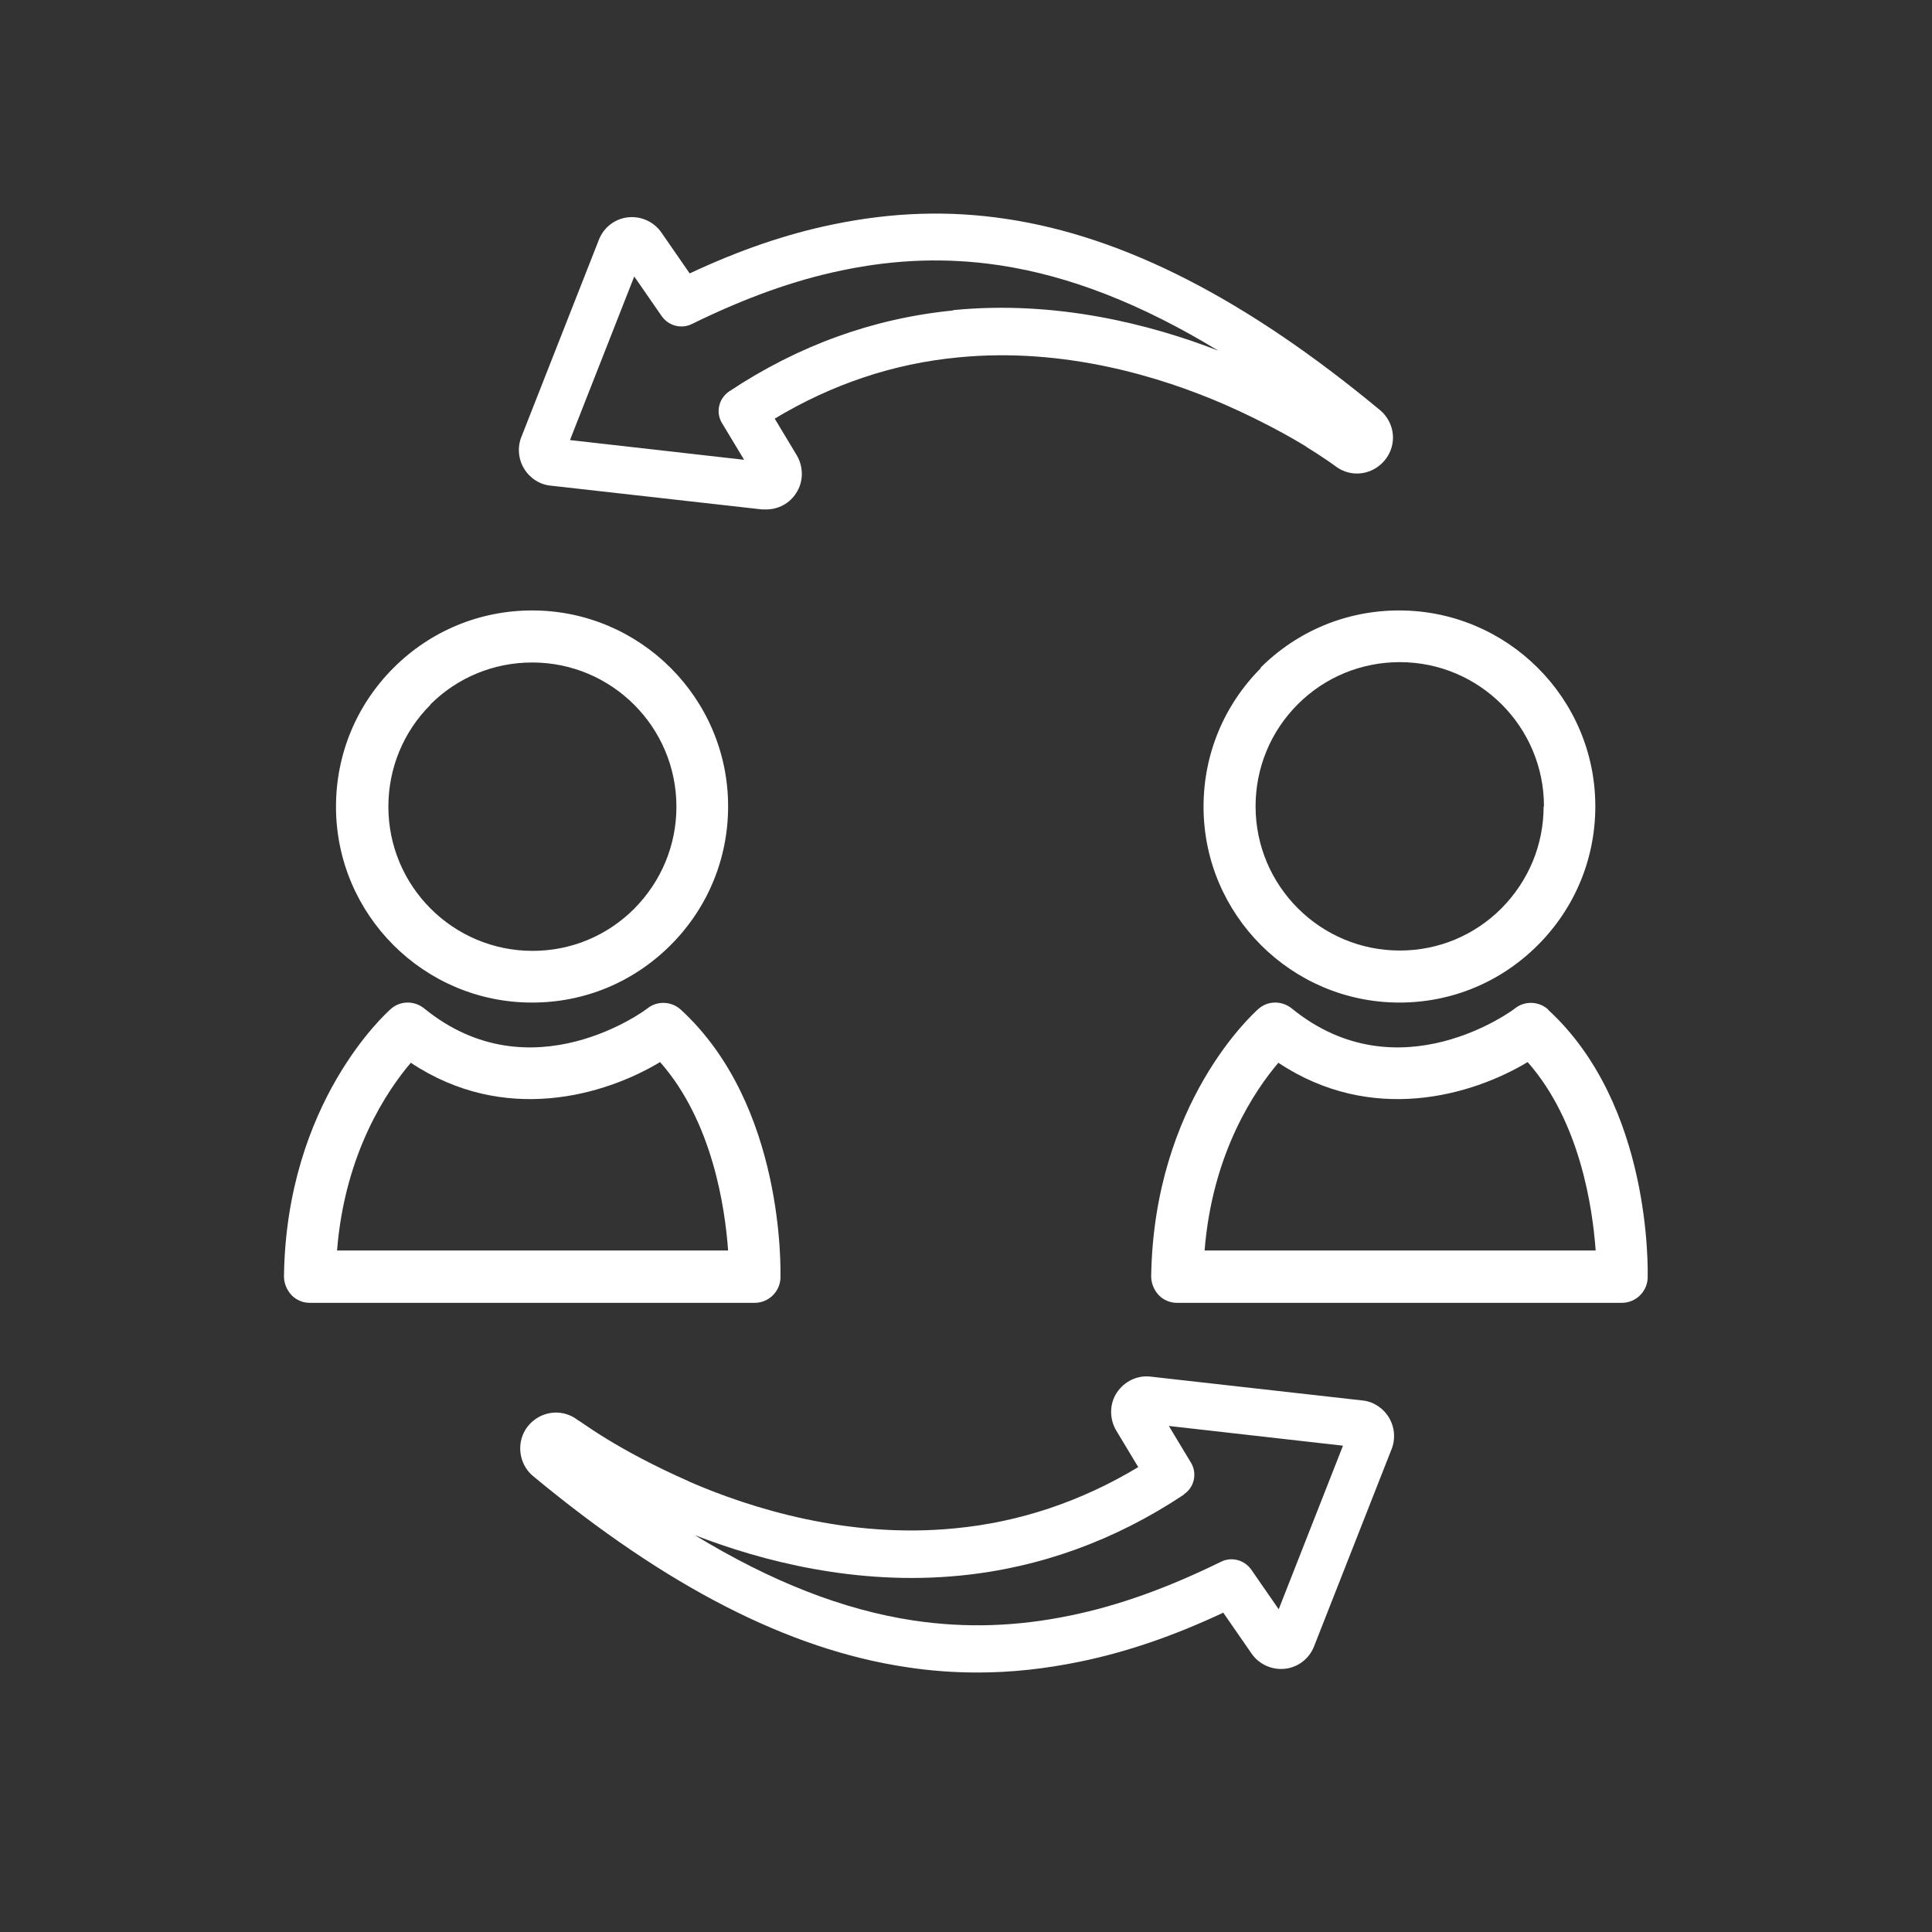 <svg xmlns="http://www.w3.org/2000/svg" id="Layer_1" data-name="Layer 1" viewBox="0 0 56.81 56.81"><rect x="0" y="0" width="56.81" height="56.81" fill="#333333" stroke="none"/><defs><style>      .cls-1 {        fill: #fff;        stroke-width: 0px;      }    </style></defs><path class="cls-1" d="m20.26,43.56c-1.05-.46-1.9-.93-2.42-1.25-.28-.17-.5-.32-.65-.42-.07-.05-.13-.09-.18-.12l-.03-.02c-.46-.35-1.1-.26-1.46.19-.35.44-.28,1.1.15,1.46,3.93,3.26,7.52,5.1,10.97,5.62.71.11,1.41.16,2.11.16,1,0,1.99-.11,3.01-.32,1.36-.28,2.74-.75,4.21-1.44l.83,1.2c.22.32.6.49.98.45.39-.04.72-.3.86-.66l2.28-5.8c.12-.3.09-.65-.08-.93-.17-.28-.46-.47-.78-.5l-6.22-.7c-.4-.05-.78.14-1,.47-.22.33-.22.77-.02,1.11l.65,1.08c-1.68,1.01-3.49,1.62-5.39,1.8-3.13.31-5.99-.58-7.83-1.38Zm14.55.38c.31-.2.4-.62.21-.93l-.65-1.08,5.12.58-1.89,4.81-.81-1.17c-.2-.28-.57-.38-.88-.23-1.57.77-3.01,1.29-4.42,1.58-1.58.33-3.09.38-4.63.15-2.06-.31-4.18-1.14-6.43-2.51,1.98.77,4.77,1.49,7.8,1.19,2.34-.23,4.55-1.03,6.58-2.38Z"></path><path class="cls-1" d="m38.41,13.14c.28.17.5.32.65.42.07.05.13.09.17.12l.04.03c.46.35,1.1.26,1.46-.19.36-.45.29-1.09-.15-1.46-3.93-3.26-7.52-5.1-10.97-5.62-1.71-.26-3.38-.2-5.12.16-1.36.28-2.74.75-4.21,1.44l-.83-1.2c-.22-.32-.6-.49-.98-.45-.39.04-.72.3-.86.66l-2.28,5.8c-.12.3-.09.65.08.93.17.28.46.47.78.5l6.22.7s.08,0,.12,0c.36,0,.69-.18.88-.48.22-.33.22-.77.02-1.11l-.65-1.08c1.68-1.01,3.49-1.62,5.39-1.8,3.13-.31,5.99.58,7.83,1.38,1.05.46,1.9.93,2.42,1.25Zm-10.39-4.01c-2.34.23-4.55,1.03-6.58,2.38-.31.21-.4.62-.21.93l.65,1.08-5.12-.58,1.89-4.81.81,1.17c.2.28.57.38.88.23,1.57-.77,3.01-1.29,4.42-1.58,1.58-.33,3.09-.38,4.63-.15,2.06.31,4.18,1.14,6.43,2.51-1.98-.77-4.77-1.49-7.8-1.19Z"></path><path class="cls-1" d="m15.65,29.48h0c1.54,0,2.98-.6,4.07-1.69,1.09-1.09,1.69-2.54,1.69-4.08,0-3.18-2.59-5.76-5.76-5.76-1.54,0-2.99.6-4.08,1.69-1.09,1.09-1.69,2.54-1.69,4.08,0,3.18,2.59,5.76,5.76,5.76Zm-3-8.76c.8-.8,1.87-1.24,3-1.24,2.34,0,4.24,1.9,4.24,4.24,0,1.13-.44,2.19-1.24,3-.8.8-1.86,1.24-2.99,1.24h0c-2.34,0-4.24-1.9-4.24-4.24,0-1.13.44-2.2,1.24-3Z"></path><path class="cls-1" d="m22.95,37.57c0-.21.13-5.07-2.93-7.88-.27-.25-.69-.27-.98-.04-.03.03-3.42,2.57-6.57,0-.29-.23-.7-.23-.98.02-.12.11-3.07,2.73-3.14,7.86,0,.2.08.4.22.55.14.15.34.23.54.23h13.08c.41,0,.75-.33.76-.74Zm-13.04-.79c.23-2.91,1.5-4.74,2.17-5.53,2.75,1.83,5.7.96,7.33-.02,1.55,1.76,1.91,4.3,2,5.54h-11.49Z"></path><path class="cls-1" d="m37.08,19.64c-1.09,1.09-1.69,2.54-1.69,4.08,0,3.18,2.59,5.76,5.76,5.76h0c1.54,0,2.98-.6,4.07-1.69,1.09-1.09,1.69-2.54,1.69-4.08,0-3.18-2.59-5.76-5.77-5.76-1.54,0-2.99.6-4.08,1.69Zm8.31,4.07c0,1.13-.44,2.19-1.24,3-.8.8-1.86,1.24-2.99,1.24h0c-2.34,0-4.24-1.9-4.24-4.24,0-1.13.44-2.2,1.24-3,.8-.8,1.87-1.24,3-1.24,2.34,0,4.24,1.9,4.24,4.24Z"></path><path class="cls-1" d="m45.53,29.69c-.27-.25-.69-.27-.98-.04-.03.03-3.42,2.57-6.57,0-.29-.23-.7-.23-.98.02-.12.11-3.07,2.73-3.15,7.86,0,.2.08.4.22.55.14.15.34.23.54.23h13.08c.41,0,.75-.33.76-.74,0-.21.13-5.07-2.93-7.88Zm-10.11,7.09c.23-2.91,1.5-4.74,2.17-5.53,2.75,1.83,5.7.96,7.33-.02,1.55,1.76,1.91,4.3,2,5.54h-11.49Z"></path></svg>
